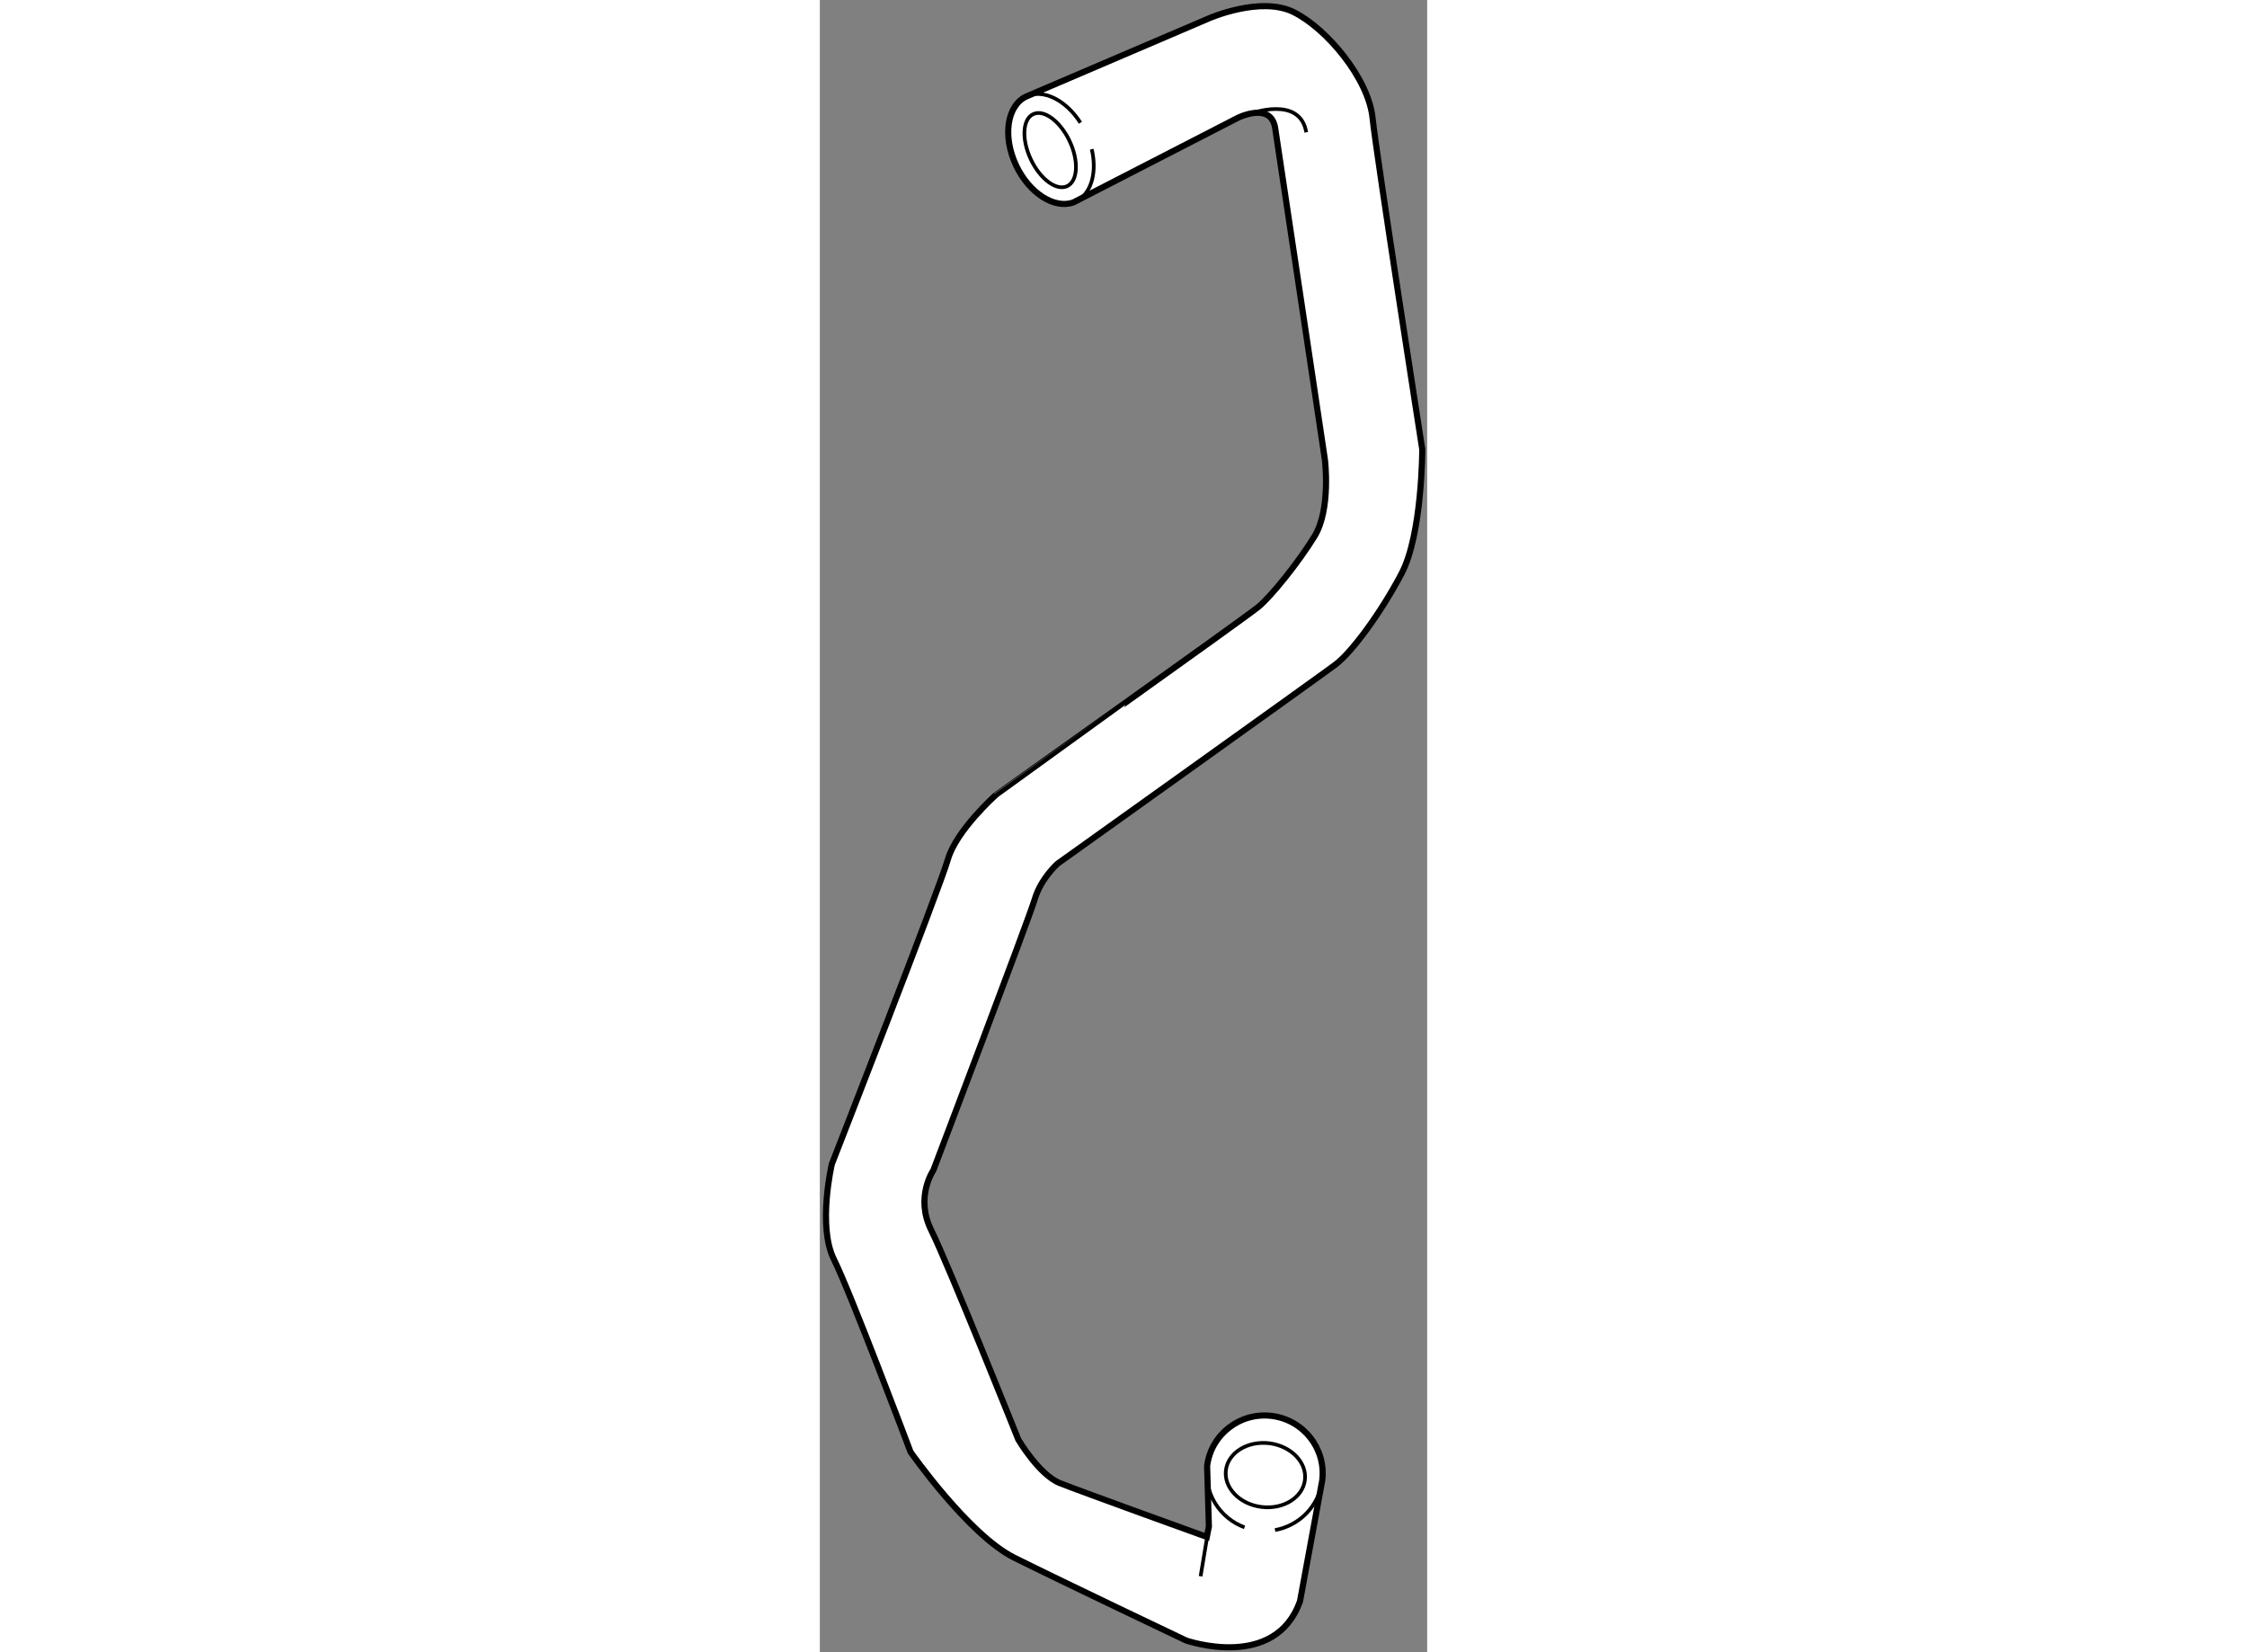 <?xml version="1.0" encoding="utf-8"?>
<!-- Generator: Adobe Illustrator 15.1.0, SVG Export Plug-In . SVG Version: 6.00 Build 0)  -->
<!DOCTYPE svg PUBLIC "-//W3C//DTD SVG 1.1//EN" "http://www.w3.org/Graphics/SVG/1.1/DTD/svg11.dtd">
<svg version="1.1" xmlns="http://www.w3.org/2000/svg" xmlns:xlink="http://www.w3.org/1999/xlink" x="0px" y="0px" width="244.8px"
	 height="180px" viewBox="17.9 8.501 49.473 134.585" enable-background="new 0 0 244.8 180" xml:space="preserve">
	
<rect x="17.9" y="8.501" width="49.473" height="134.585" fill="#808080" stroke="none"/>
	
<g><path fill="#FFFFFF" stroke="#000000" stroke-width="0.5" d="M38.56,24.986c-1.55,0.559-3.6-0.742-4.671-3.009
			c-1.114-2.36-0.746-4.873,0.823-5.613l14.88-6.365c0,0,4.219-1.856,6.918-0.506c2.7,1.35,6.075,5.4,6.413,8.606
			c0.337,3.206,4.05,27,4.05,27s0,6.918-1.688,10.125c-1.688,3.206-4.05,6.413-5.4,7.425c-1.35,1.013-22.612,16.2-22.612,16.2
			s-1.35,1.181-1.856,2.869c-0.506,1.688-8.269,22.107-8.269,22.107s-1.519,2.193-0.169,4.893c1.35,2.701,7.088,17.045,7.088,17.045
			s1.688,2.867,3.375,3.543s11.981,4.387,11.981,4.387l0.169-0.844l-0.145-4.93c0.322-2.578,2.682-4.404,5.271-4.08
			c2.589,0.322,4.429,2.674,4.106,5.254l-1.808,9.832c-2.025,5.736-9.281,3.205-9.281,3.205s-10.293-4.893-14.006-6.75
			c-3.712-1.855-8.438-8.605-8.438-8.605s-4.894-12.994-6.244-15.693c-1.35-2.701-0.168-7.762-0.168-7.762s8.775-22.445,9.45-24.807
			c0.675-2.363,3.881-5.231,3.881-5.231S52.63,58.767,53.642,57.923c1.013-0.844,3.207-3.543,4.556-5.737
			c1.35-2.194,0.844-6.244,0.844-6.244s-3.712-24.806-4.05-27s-3.038-0.844-3.038-0.844L38.56,24.986z"></path><path fill="none" stroke="#000000" stroke-width="0.3" d="M40.049,20.653c0.42,1.771,0.027,3.419-1.056,4.12"></path><path fill="none" stroke="#000000" stroke-width="0.3" d="M52.495,132.914c-2.013-0.742-3.324-2.787-3.047-4.996"></path><path fill="none" stroke="#000000" stroke-width="0.3" d="M58.825,129.092c-0.262,2.09-1.866,3.688-3.845,4.043"></path><path fill="none" stroke="#000000" stroke-width="0.3" d="M54.519,126.066c1.776,0.225,3.074,1.566,2.894,2.998
			c-0.179,1.432-1.765,2.412-3.542,2.189c-1.776-0.223-3.071-1.561-2.893-2.994C51.156,126.828,52.743,125.848,54.519,126.066z"></path><ellipse transform="matrix(0.904 -0.427 0.427 0.904 -5.347 17.634)" fill="none" stroke="#000000" stroke-width="0.3" cx="36.673" cy="20.748" rx="1.746" ry="3.243"></ellipse><path fill="none" stroke="#000000" stroke-width="0.3" d="M34.712,16.364c1.382-0.653,3.234,0.288,4.417,2.134"></path><path fill="none" stroke="#000000" stroke-width="0.3" d="M52.967,17.761c0,0,4.05-1.519,4.556,1.519"></path><line fill="none" stroke="#000000" stroke-width="0.3" x1="48.917" y1="136.898" x2="49.592" y2="132.848"></line></g>


</svg>